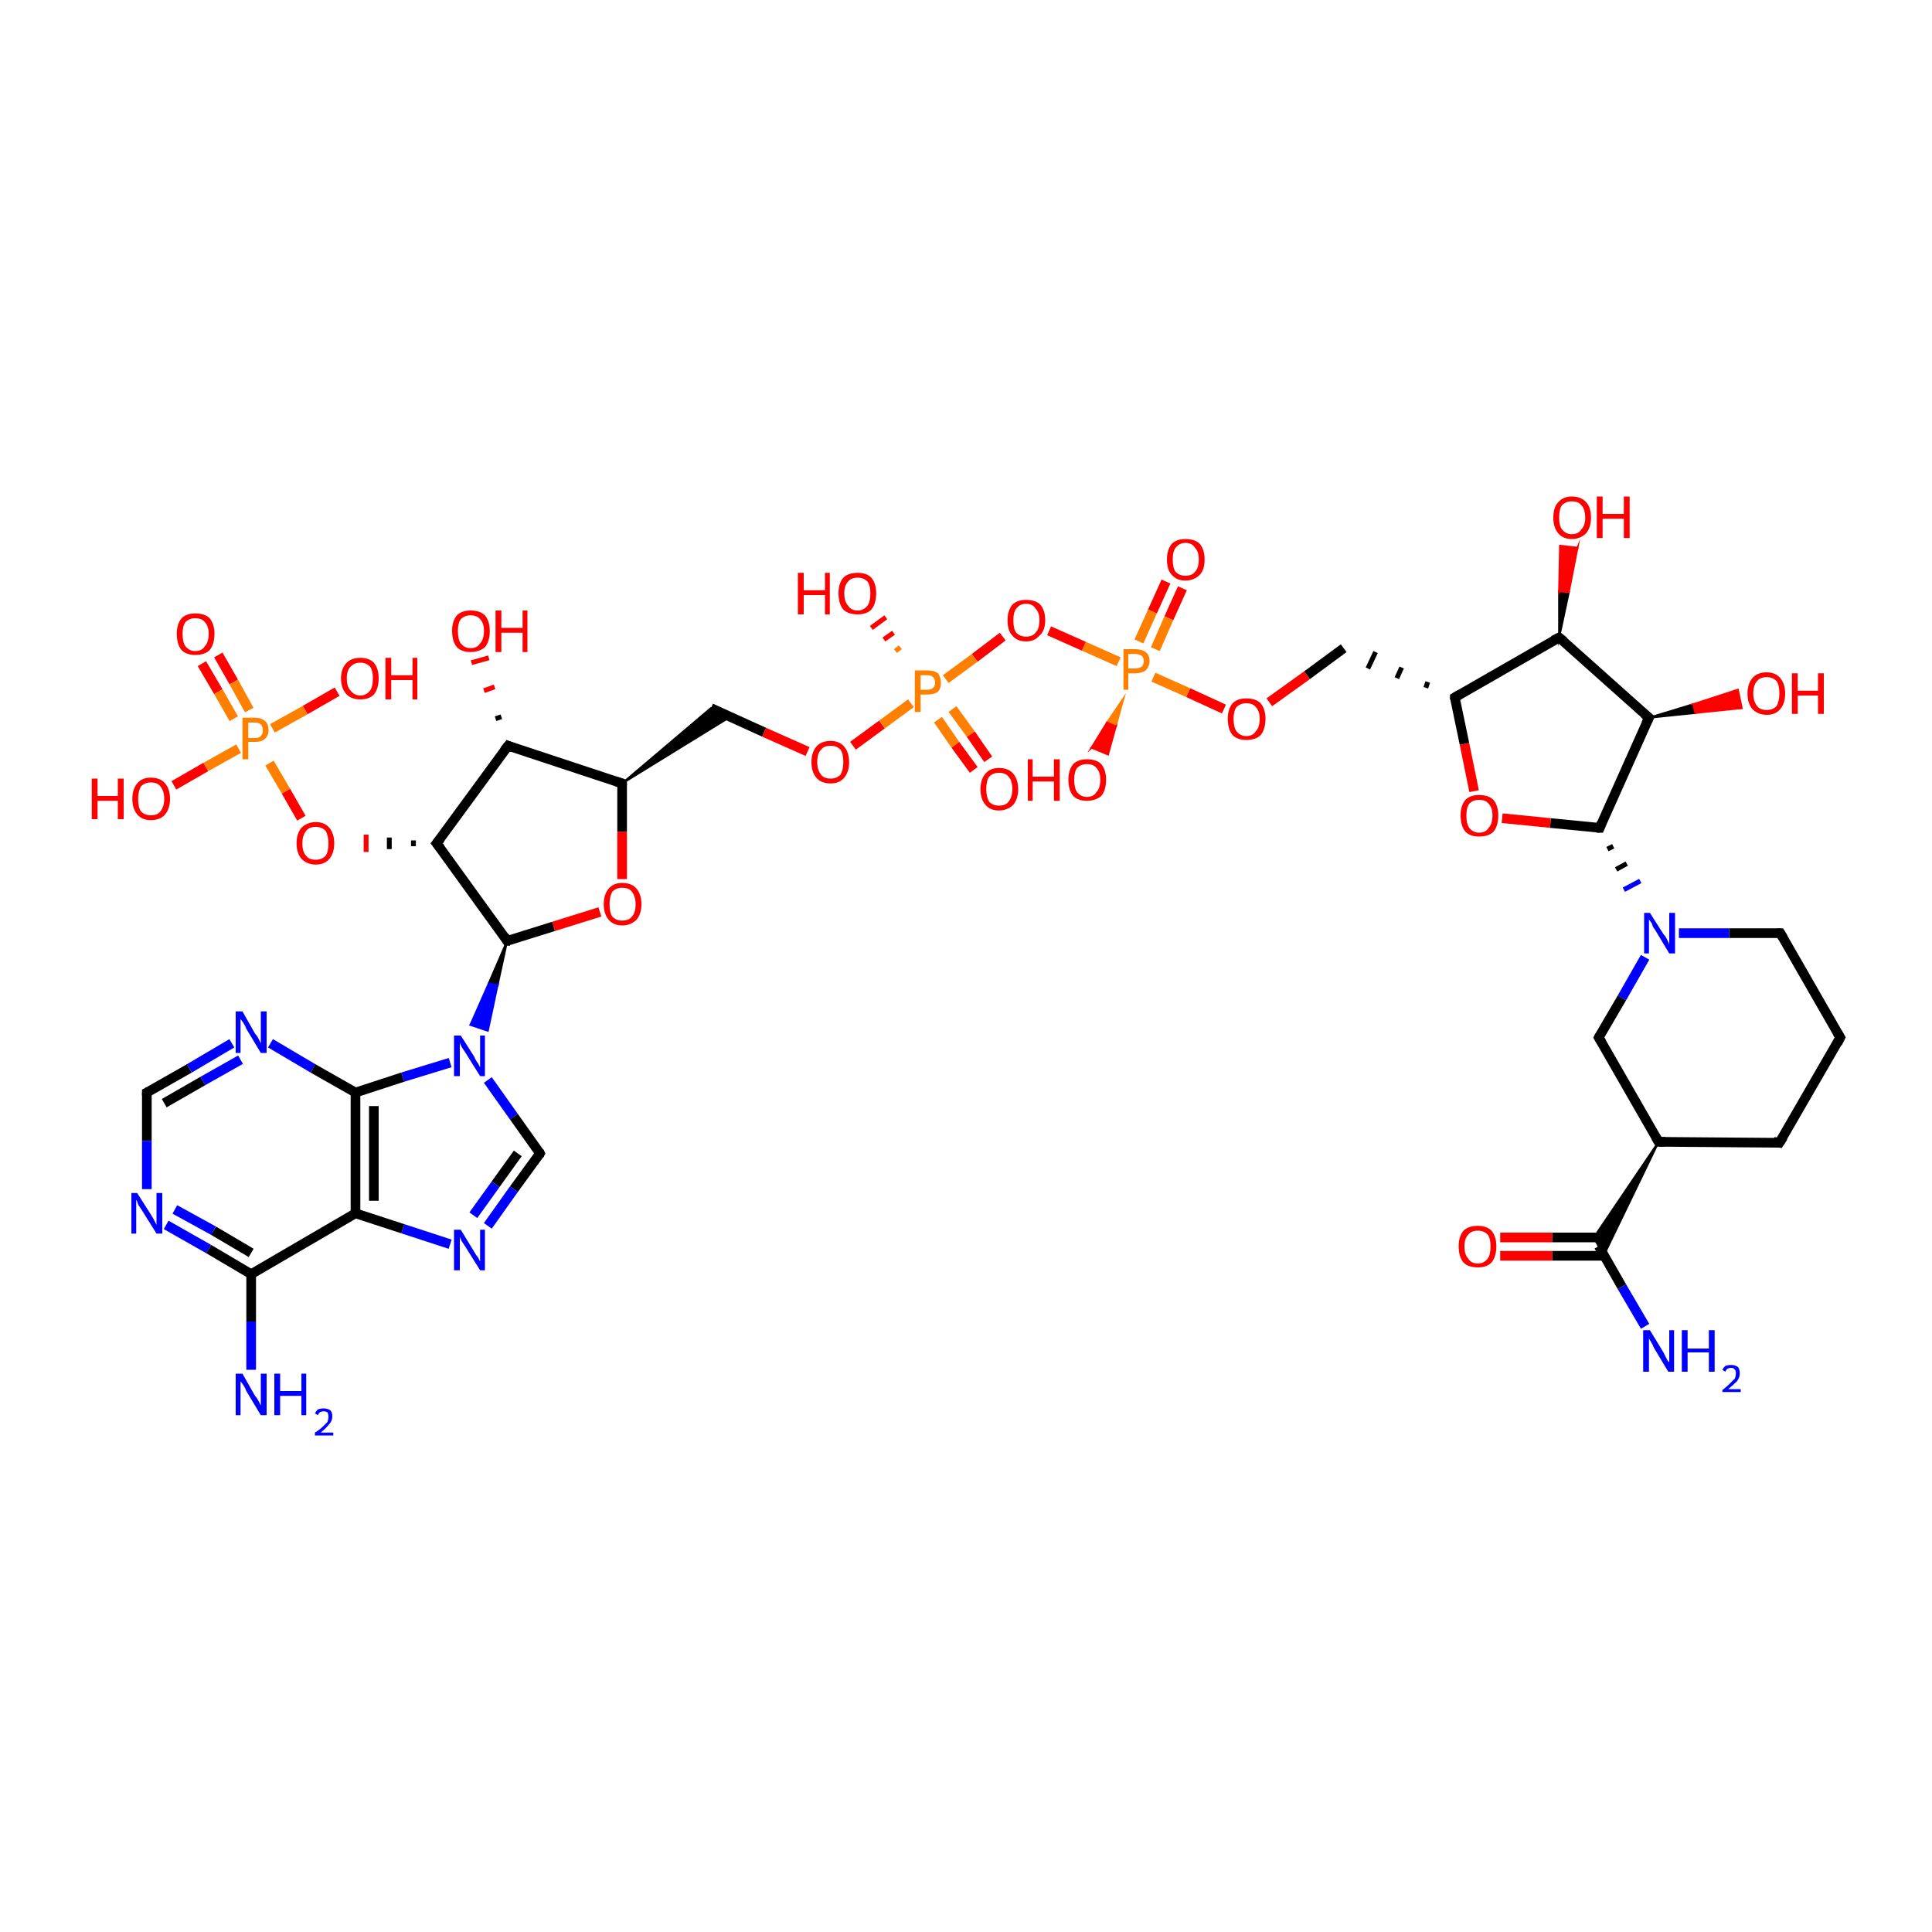 <?xml version='1.0' encoding='iso-8859-1'?>
<svg version='1.1' baseProfile='full'
              xmlns='http://www.w3.org/2000/svg'
                      xmlns:rdkit='http://www.rdkit.org/xml'
                      xmlns:xlink='http://www.w3.org/1999/xlink'
                  xml:space='preserve'
width='200px' height='200px' viewBox='0 0 200 200'>
<!-- END OF HEADER -->
<rect style='opacity:1.0;fill:#FFFFFF;stroke:none' width='200.0' height='200.0' x='0.0' y='0.0'> </rect>
<path class='bond-0 atom-5 atom-6' d='M 190.5,107.4 L 184.3,96.6' style='fill:none;fill-rule:evenodd;stroke:#000000;stroke-width:1.0px;stroke-linecap:butt;stroke-linejoin:miter;stroke-opacity:1' />
<path class='bond-1 atom-5 atom-4' d='M 190.5,107.4 L 184.2,118.3' style='fill:none;fill-rule:evenodd;stroke:#000000;stroke-width:1.0px;stroke-linecap:butt;stroke-linejoin:miter;stroke-opacity:1' />
<path class='bond-2 atom-6 atom-7' d='M 184.3,96.6 L 179.0,96.6' style='fill:none;fill-rule:evenodd;stroke:#000000;stroke-width:1.0px;stroke-linecap:butt;stroke-linejoin:miter;stroke-opacity:1' />
<path class='bond-2 atom-6 atom-7' d='M 179.0,96.6 L 173.8,96.6' style='fill:none;fill-rule:evenodd;stroke:#0000FF;stroke-width:1.0px;stroke-linecap:butt;stroke-linejoin:miter;stroke-opacity:1' />
<path class='bond-3 atom-4 atom-3' d='M 184.2,118.3 L 171.7,118.2' style='fill:none;fill-rule:evenodd;stroke:#000000;stroke-width:1.0px;stroke-linecap:butt;stroke-linejoin:miter;stroke-opacity:1' />
<path class='bond-4 atom-8 atom-7' d='M 166.4,87.9 L 167.0,87.6' style='fill:none;fill-rule:evenodd;stroke:#000000;stroke-width:0.5px;stroke-linecap:butt;stroke-linejoin:miter;stroke-opacity:1' />
<path class='bond-4 atom-8 atom-7' d='M 167.3,90.0 L 168.4,89.4' style='fill:none;fill-rule:evenodd;stroke:#000000;stroke-width:0.5px;stroke-linecap:butt;stroke-linejoin:miter;stroke-opacity:1' />
<path class='bond-4 atom-8 atom-7' d='M 168.1,92.1 L 169.8,91.2' style='fill:none;fill-rule:evenodd;stroke:#0000FF;stroke-width:0.5px;stroke-linecap:butt;stroke-linejoin:miter;stroke-opacity:1' />
<path class='bond-5 atom-7 atom-47' d='M 170.3,99.1 L 167.9,103.3' style='fill:none;fill-rule:evenodd;stroke:#0000FF;stroke-width:1.0px;stroke-linecap:butt;stroke-linejoin:miter;stroke-opacity:1' />
<path class='bond-5 atom-7 atom-47' d='M 167.9,103.3 L 165.5,107.4' style='fill:none;fill-rule:evenodd;stroke:#000000;stroke-width:1.0px;stroke-linecap:butt;stroke-linejoin:miter;stroke-opacity:1' />
<path class='bond-6 atom-8 atom-9' d='M 165.6,85.7 L 160.5,85.2' style='fill:none;fill-rule:evenodd;stroke:#000000;stroke-width:1.0px;stroke-linecap:butt;stroke-linejoin:miter;stroke-opacity:1' />
<path class='bond-6 atom-8 atom-9' d='M 160.5,85.2 L 155.5,84.7' style='fill:none;fill-rule:evenodd;stroke:#FF0000;stroke-width:1.0px;stroke-linecap:butt;stroke-linejoin:miter;stroke-opacity:1' />
<path class='bond-7 atom-8 atom-45' d='M 165.6,85.7 L 170.7,74.3' style='fill:none;fill-rule:evenodd;stroke:#000000;stroke-width:1.0px;stroke-linecap:butt;stroke-linejoin:miter;stroke-opacity:1' />
<path class='bond-8 atom-45 atom-46' d='M 170.7,74.3 L 175.3,72.9 L 175.5,73.8 Z' style='fill:#000000;fill-rule:evenodd;fill-opacity:1;stroke:#000000;stroke-width:0.2px;stroke-linecap:butt;stroke-linejoin:miter;stroke-miterlimit:10;stroke-opacity:1;' />
<path class='bond-8 atom-45 atom-46' d='M 175.3,72.9 L 180.3,73.3 L 179.9,71.4 Z' style='fill:#FF0000;fill-rule:evenodd;fill-opacity:1;stroke:#FF0000;stroke-width:0.2px;stroke-linecap:butt;stroke-linejoin:miter;stroke-miterlimit:10;stroke-opacity:1;' />
<path class='bond-8 atom-45 atom-46' d='M 175.3,72.9 L 175.5,73.8 L 180.3,73.3 Z' style='fill:#FF0000;fill-rule:evenodd;fill-opacity:1;stroke:#FF0000;stroke-width:0.2px;stroke-linecap:butt;stroke-linejoin:miter;stroke-miterlimit:10;stroke-opacity:1;' />
<path class='bond-9 atom-43 atom-44' d='M 161.4,66.0 L 161.4,61.2 L 162.4,61.3 Z' style='fill:#000000;fill-rule:evenodd;fill-opacity:1;stroke:#000000;stroke-width:0.2px;stroke-linecap:butt;stroke-linejoin:miter;stroke-miterlimit:10;stroke-opacity:1;' />
<path class='bond-9 atom-43 atom-44' d='M 161.4,61.2 L 163.3,56.7 L 161.5,56.5 Z' style='fill:#FF0000;fill-rule:evenodd;fill-opacity:1;stroke:#FF0000;stroke-width:0.2px;stroke-linecap:butt;stroke-linejoin:miter;stroke-miterlimit:10;stroke-opacity:1;' />
<path class='bond-9 atom-43 atom-44' d='M 161.4,61.2 L 162.4,61.3 L 163.3,56.7 Z' style='fill:#FF0000;fill-rule:evenodd;fill-opacity:1;stroke:#FF0000;stroke-width:0.2px;stroke-linecap:butt;stroke-linejoin:miter;stroke-miterlimit:10;stroke-opacity:1;' />
<path class='bond-10 atom-9 atom-10' d='M 152.6,81.9 L 151.6,77.0' style='fill:none;fill-rule:evenodd;stroke:#FF0000;stroke-width:1.0px;stroke-linecap:butt;stroke-linejoin:miter;stroke-opacity:1' />
<path class='bond-10 atom-9 atom-10' d='M 151.6,77.0 L 150.6,72.2' style='fill:none;fill-rule:evenodd;stroke:#000000;stroke-width:1.0px;stroke-linecap:butt;stroke-linejoin:miter;stroke-opacity:1' />
<path class='bond-11 atom-47 atom-3' d='M 165.5,107.4 L 171.7,118.2' style='fill:none;fill-rule:evenodd;stroke:#000000;stroke-width:1.0px;stroke-linecap:butt;stroke-linejoin:miter;stroke-opacity:1' />
<path class='bond-12 atom-3 atom-1' d='M 171.7,118.2 L 166.0,130.0 L 165.0,128.1 Z' style='fill:#000000;fill-rule:evenodd;fill-opacity:1;stroke:#000000;stroke-width:0.2px;stroke-linecap:butt;stroke-linejoin:miter;stroke-miterlimit:10;stroke-opacity:1;' />
<path class='bond-13 atom-45 atom-43' d='M 170.7,74.3 L 161.4,66.0' style='fill:none;fill-rule:evenodd;stroke:#000000;stroke-width:1.0px;stroke-linecap:butt;stroke-linejoin:miter;stroke-opacity:1' />
<path class='bond-14 atom-10 atom-43' d='M 150.6,72.2 L 161.4,66.0' style='fill:none;fill-rule:evenodd;stroke:#000000;stroke-width:1.0px;stroke-linecap:butt;stroke-linejoin:miter;stroke-opacity:1' />
<path class='bond-15 atom-10 atom-11' d='M 147.8,70.6 L 147.6,71.2' style='fill:none;fill-rule:evenodd;stroke:#000000;stroke-width:0.5px;stroke-linecap:butt;stroke-linejoin:miter;stroke-opacity:1' />
<path class='bond-15 atom-10 atom-11' d='M 145.1,69.1 L 144.6,70.2' style='fill:none;fill-rule:evenodd;stroke:#000000;stroke-width:0.5px;stroke-linecap:butt;stroke-linejoin:miter;stroke-opacity:1' />
<path class='bond-15 atom-10 atom-11' d='M 142.4,67.5 L 141.6,69.2' style='fill:none;fill-rule:evenodd;stroke:#000000;stroke-width:0.5px;stroke-linecap:butt;stroke-linejoin:miter;stroke-opacity:1' />
<path class='bond-16 atom-2 atom-1' d='M 155.3,128.1 L 160.7,128.1' style='fill:none;fill-rule:evenodd;stroke:#FF0000;stroke-width:1.0px;stroke-linecap:butt;stroke-linejoin:miter;stroke-opacity:1' />
<path class='bond-16 atom-2 atom-1' d='M 160.7,128.1 L 166.0,128.1' style='fill:none;fill-rule:evenodd;stroke:#000000;stroke-width:1.0px;stroke-linecap:butt;stroke-linejoin:miter;stroke-opacity:1' />
<path class='bond-16 atom-2 atom-1' d='M 155.3,130.0 L 160.7,130.0' style='fill:none;fill-rule:evenodd;stroke:#FF0000;stroke-width:1.0px;stroke-linecap:butt;stroke-linejoin:miter;stroke-opacity:1' />
<path class='bond-16 atom-2 atom-1' d='M 160.7,130.0 L 166.0,130.0' style='fill:none;fill-rule:evenodd;stroke:#000000;stroke-width:1.0px;stroke-linecap:butt;stroke-linejoin:miter;stroke-opacity:1' />
<path class='bond-17 atom-1 atom-0' d='M 165.5,129.0 L 167.9,133.2' style='fill:none;fill-rule:evenodd;stroke:#000000;stroke-width:1.0px;stroke-linecap:butt;stroke-linejoin:miter;stroke-opacity:1' />
<path class='bond-17 atom-1 atom-0' d='M 167.9,133.2 L 170.3,137.3' style='fill:none;fill-rule:evenodd;stroke:#0000FF;stroke-width:1.0px;stroke-linecap:butt;stroke-linejoin:miter;stroke-opacity:1' />
<path class='bond-18 atom-11 atom-12' d='M 139.1,67.1 L 135.3,69.9' style='fill:none;fill-rule:evenodd;stroke:#000000;stroke-width:1.0px;stroke-linecap:butt;stroke-linejoin:miter;stroke-opacity:1' />
<path class='bond-18 atom-11 atom-12' d='M 135.3,69.9 L 131.4,72.7' style='fill:none;fill-rule:evenodd;stroke:#FF0000;stroke-width:1.0px;stroke-linecap:butt;stroke-linejoin:miter;stroke-opacity:1' />
<path class='bond-19 atom-12 atom-13' d='M 126.7,73.4 L 123.0,71.7' style='fill:none;fill-rule:evenodd;stroke:#FF0000;stroke-width:1.0px;stroke-linecap:butt;stroke-linejoin:miter;stroke-opacity:1' />
<path class='bond-19 atom-12 atom-13' d='M 123.0,71.7 L 119.4,70.1' style='fill:none;fill-rule:evenodd;stroke:#FF7F00;stroke-width:1.0px;stroke-linecap:butt;stroke-linejoin:miter;stroke-opacity:1' />
<path class='bond-20 atom-15 atom-13' d='M 122.4,60.9 L 121.0,64.0' style='fill:none;fill-rule:evenodd;stroke:#FF0000;stroke-width:1.0px;stroke-linecap:butt;stroke-linejoin:miter;stroke-opacity:1' />
<path class='bond-20 atom-15 atom-13' d='M 121.0,64.0 L 119.6,67.2' style='fill:none;fill-rule:evenodd;stroke:#FF7F00;stroke-width:1.0px;stroke-linecap:butt;stroke-linejoin:miter;stroke-opacity:1' />
<path class='bond-20 atom-15 atom-13' d='M 120.7,60.2 L 119.3,63.3' style='fill:none;fill-rule:evenodd;stroke:#FF0000;stroke-width:1.0px;stroke-linecap:butt;stroke-linejoin:miter;stroke-opacity:1' />
<path class='bond-20 atom-15 atom-13' d='M 119.3,63.3 L 117.9,66.4' style='fill:none;fill-rule:evenodd;stroke:#FF7F00;stroke-width:1.0px;stroke-linecap:butt;stroke-linejoin:miter;stroke-opacity:1' />
<path class='bond-21 atom-13 atom-14' d='M 116.3,72.3 L 115.5,75.2 L 114.6,74.8 Z' style='fill:#FF7F00;fill-rule:evenodd;fill-opacity:1;stroke:#FF7F00;stroke-width:0.2px;stroke-linecap:butt;stroke-linejoin:miter;stroke-miterlimit:10;stroke-opacity:1;' />
<path class='bond-21 atom-13 atom-14' d='M 115.5,75.2 L 113.0,77.4 L 114.7,78.1 Z' style='fill:#FF0000;fill-rule:evenodd;fill-opacity:1;stroke:#FF0000;stroke-width:0.2px;stroke-linecap:butt;stroke-linejoin:miter;stroke-miterlimit:10;stroke-opacity:1;' />
<path class='bond-21 atom-13 atom-14' d='M 115.5,75.2 L 114.6,74.8 L 113.0,77.4 Z' style='fill:#FF0000;fill-rule:evenodd;fill-opacity:1;stroke:#FF0000;stroke-width:0.2px;stroke-linecap:butt;stroke-linejoin:miter;stroke-miterlimit:10;stroke-opacity:1;' />
<path class='bond-22 atom-13 atom-16' d='M 115.8,68.5 L 112.2,66.9' style='fill:none;fill-rule:evenodd;stroke:#FF7F00;stroke-width:1.0px;stroke-linecap:butt;stroke-linejoin:miter;stroke-opacity:1' />
<path class='bond-22 atom-13 atom-16' d='M 112.2,66.9 L 108.6,65.3' style='fill:none;fill-rule:evenodd;stroke:#FF0000;stroke-width:1.0px;stroke-linecap:butt;stroke-linejoin:miter;stroke-opacity:1' />
<path class='bond-23 atom-16 atom-17' d='M 103.8,65.9 L 100.9,68.1' style='fill:none;fill-rule:evenodd;stroke:#FF0000;stroke-width:1.0px;stroke-linecap:butt;stroke-linejoin:miter;stroke-opacity:1' />
<path class='bond-23 atom-16 atom-17' d='M 100.9,68.1 L 97.9,70.3' style='fill:none;fill-rule:evenodd;stroke:#FF7F00;stroke-width:1.0px;stroke-linecap:butt;stroke-linejoin:miter;stroke-opacity:1' />
<path class='bond-24 atom-23 atom-22' d='M 64.4,91.0 L 64.4,86.1' style='fill:none;fill-rule:evenodd;stroke:#FF0000;stroke-width:1.0px;stroke-linecap:butt;stroke-linejoin:miter;stroke-opacity:1' />
<path class='bond-24 atom-23 atom-22' d='M 64.4,86.1 L 64.4,81.1' style='fill:none;fill-rule:evenodd;stroke:#000000;stroke-width:1.0px;stroke-linecap:butt;stroke-linejoin:miter;stroke-opacity:1' />
<path class='bond-25 atom-23 atom-24' d='M 62.1,94.4 L 57.3,95.9' style='fill:none;fill-rule:evenodd;stroke:#FF0000;stroke-width:1.0px;stroke-linecap:butt;stroke-linejoin:miter;stroke-opacity:1' />
<path class='bond-25 atom-23 atom-24' d='M 57.3,95.9 L 52.5,97.4' style='fill:none;fill-rule:evenodd;stroke:#000000;stroke-width:1.0px;stroke-linecap:butt;stroke-linejoin:miter;stroke-opacity:1' />
<path class='bond-26 atom-22 atom-21' d='M 64.4,81.1 L 73.6,73.3 L 75.6,74.2 Z' style='fill:#000000;fill-rule:evenodd;fill-opacity:1;stroke:#000000;stroke-width:0.2px;stroke-linecap:butt;stroke-linejoin:miter;stroke-miterlimit:10;stroke-opacity:1;' />
<path class='bond-27 atom-22 atom-41' d='M 64.4,81.1 L 52.6,77.2' style='fill:none;fill-rule:evenodd;stroke:#000000;stroke-width:1.0px;stroke-linecap:butt;stroke-linejoin:miter;stroke-opacity:1' />
<path class='bond-28 atom-32 atom-33' d='M 15.2,113.1 L 19.6,110.6' style='fill:none;fill-rule:evenodd;stroke:#000000;stroke-width:1.0px;stroke-linecap:butt;stroke-linejoin:miter;stroke-opacity:1' />
<path class='bond-28 atom-32 atom-33' d='M 19.6,110.6 L 24.0,108.0' style='fill:none;fill-rule:evenodd;stroke:#0000FF;stroke-width:1.0px;stroke-linecap:butt;stroke-linejoin:miter;stroke-opacity:1' />
<path class='bond-28 atom-32 atom-33' d='M 17.0,114.2 L 21.0,111.9' style='fill:none;fill-rule:evenodd;stroke:#000000;stroke-width:1.0px;stroke-linecap:butt;stroke-linejoin:miter;stroke-opacity:1' />
<path class='bond-28 atom-32 atom-33' d='M 21.0,111.9 L 24.9,109.7' style='fill:none;fill-rule:evenodd;stroke:#0000FF;stroke-width:1.0px;stroke-linecap:butt;stroke-linejoin:miter;stroke-opacity:1' />
<path class='bond-29 atom-32 atom-31' d='M 15.2,113.1 L 15.2,118.1' style='fill:none;fill-rule:evenodd;stroke:#000000;stroke-width:1.0px;stroke-linecap:butt;stroke-linejoin:miter;stroke-opacity:1' />
<path class='bond-29 atom-32 atom-31' d='M 15.2,118.1 L 15.2,123.1' style='fill:none;fill-rule:evenodd;stroke:#0000FF;stroke-width:1.0px;stroke-linecap:butt;stroke-linejoin:miter;stroke-opacity:1' />
<path class='bond-30 atom-33 atom-34' d='M 28.0,108.0 L 32.4,110.6' style='fill:none;fill-rule:evenodd;stroke:#0000FF;stroke-width:1.0px;stroke-linecap:butt;stroke-linejoin:miter;stroke-opacity:1' />
<path class='bond-30 atom-33 atom-34' d='M 32.4,110.6 L 36.8,113.1' style='fill:none;fill-rule:evenodd;stroke:#000000;stroke-width:1.0px;stroke-linecap:butt;stroke-linejoin:miter;stroke-opacity:1' />
<path class='bond-31 atom-21 atom-20' d='M 73.6,73.3 L 79.1,75.8' style='fill:none;fill-rule:evenodd;stroke:#000000;stroke-width:1.0px;stroke-linecap:butt;stroke-linejoin:miter;stroke-opacity:1' />
<path class='bond-31 atom-21 atom-20' d='M 79.1,75.8 L 83.6,77.8' style='fill:none;fill-rule:evenodd;stroke:#FF0000;stroke-width:1.0px;stroke-linecap:butt;stroke-linejoin:miter;stroke-opacity:1' />
<path class='bond-32 atom-20 atom-17' d='M 88.3,77.2 L 91.3,75.0' style='fill:none;fill-rule:evenodd;stroke:#FF0000;stroke-width:1.0px;stroke-linecap:butt;stroke-linejoin:miter;stroke-opacity:1' />
<path class='bond-32 atom-20 atom-17' d='M 91.3,75.0 L 94.3,72.8' style='fill:none;fill-rule:evenodd;stroke:#FF7F00;stroke-width:1.0px;stroke-linecap:butt;stroke-linejoin:miter;stroke-opacity:1' />
<path class='bond-33 atom-17 atom-18' d='M 97.1,74.5 L 98.9,77.1' style='fill:none;fill-rule:evenodd;stroke:#FF7F00;stroke-width:1.0px;stroke-linecap:butt;stroke-linejoin:miter;stroke-opacity:1' />
<path class='bond-33 atom-17 atom-18' d='M 98.9,77.1 L 100.8,79.7' style='fill:none;fill-rule:evenodd;stroke:#FF0000;stroke-width:1.0px;stroke-linecap:butt;stroke-linejoin:miter;stroke-opacity:1' />
<path class='bond-33 atom-17 atom-18' d='M 98.6,73.4 L 100.5,76.0' style='fill:none;fill-rule:evenodd;stroke:#FF7F00;stroke-width:1.0px;stroke-linecap:butt;stroke-linejoin:miter;stroke-opacity:1' />
<path class='bond-33 atom-17 atom-18' d='M 100.5,76.0 L 102.3,78.6' style='fill:none;fill-rule:evenodd;stroke:#FF0000;stroke-width:1.0px;stroke-linecap:butt;stroke-linejoin:miter;stroke-opacity:1' />
<path class='bond-34 atom-17 atom-19' d='M 92.7,67.4 L 93.2,67.0' style='fill:none;fill-rule:evenodd;stroke:#FF7F00;stroke-width:0.5px;stroke-linecap:butt;stroke-linejoin:miter;stroke-opacity:1' />
<path class='bond-34 atom-17 atom-19' d='M 91.5,66.2 L 92.5,65.5' style='fill:none;fill-rule:evenodd;stroke:#FF0000;stroke-width:0.5px;stroke-linecap:butt;stroke-linejoin:miter;stroke-opacity:1' />
<path class='bond-34 atom-17 atom-19' d='M 90.2,65.0 L 91.7,63.9' style='fill:none;fill-rule:evenodd;stroke:#FF0000;stroke-width:0.5px;stroke-linecap:butt;stroke-linejoin:miter;stroke-opacity:1' />
<path class='bond-35 atom-41 atom-42' d='M 51.3,74.4 L 51.9,74.2' style='fill:none;fill-rule:evenodd;stroke:#000000;stroke-width:0.5px;stroke-linecap:butt;stroke-linejoin:miter;stroke-opacity:1' />
<path class='bond-35 atom-41 atom-42' d='M 50.1,71.5 L 51.2,71.1' style='fill:none;fill-rule:evenodd;stroke:#FF0000;stroke-width:0.5px;stroke-linecap:butt;stroke-linejoin:miter;stroke-opacity:1' />
<path class='bond-35 atom-41 atom-42' d='M 48.8,68.6 L 50.6,68.1' style='fill:none;fill-rule:evenodd;stroke:#FF0000;stroke-width:0.5px;stroke-linecap:butt;stroke-linejoin:miter;stroke-opacity:1' />
<path class='bond-36 atom-24 atom-25' d='M 52.5,97.4 L 51.5,102.0 L 50.6,101.8 Z' style='fill:#000000;fill-rule:evenodd;fill-opacity:1;stroke:#000000;stroke-width:0.2px;stroke-linecap:butt;stroke-linejoin:miter;stroke-miterlimit:10;stroke-opacity:1;' />
<path class='bond-36 atom-24 atom-25' d='M 51.5,102.0 L 48.7,106.1 L 50.5,106.7 Z' style='fill:#0000FF;fill-rule:evenodd;fill-opacity:1;stroke:#0000FF;stroke-width:0.2px;stroke-linecap:butt;stroke-linejoin:miter;stroke-miterlimit:10;stroke-opacity:1;' />
<path class='bond-36 atom-24 atom-25' d='M 51.5,102.0 L 50.6,101.8 L 48.7,106.1 Z' style='fill:#0000FF;fill-rule:evenodd;fill-opacity:1;stroke:#0000FF;stroke-width:0.2px;stroke-linecap:butt;stroke-linejoin:miter;stroke-miterlimit:10;stroke-opacity:1;' />
<path class='bond-37 atom-24 atom-35' d='M 52.5,97.4 L 45.2,87.3' style='fill:none;fill-rule:evenodd;stroke:#000000;stroke-width:1.0px;stroke-linecap:butt;stroke-linejoin:miter;stroke-opacity:1' />
<path class='bond-38 atom-31 atom-29' d='M 17.2,126.8 L 21.6,129.3' style='fill:none;fill-rule:evenodd;stroke:#0000FF;stroke-width:1.0px;stroke-linecap:butt;stroke-linejoin:miter;stroke-opacity:1' />
<path class='bond-38 atom-31 atom-29' d='M 21.6,129.3 L 26.0,131.9' style='fill:none;fill-rule:evenodd;stroke:#000000;stroke-width:1.0px;stroke-linecap:butt;stroke-linejoin:miter;stroke-opacity:1' />
<path class='bond-38 atom-31 atom-29' d='M 18.1,125.2 L 22.1,127.4' style='fill:none;fill-rule:evenodd;stroke:#0000FF;stroke-width:1.0px;stroke-linecap:butt;stroke-linejoin:miter;stroke-opacity:1' />
<path class='bond-38 atom-31 atom-29' d='M 22.1,127.4 L 26.0,129.7' style='fill:none;fill-rule:evenodd;stroke:#000000;stroke-width:1.0px;stroke-linecap:butt;stroke-linejoin:miter;stroke-opacity:1' />
<path class='bond-39 atom-34 atom-25' d='M 36.8,113.1 L 41.7,111.5' style='fill:none;fill-rule:evenodd;stroke:#000000;stroke-width:1.0px;stroke-linecap:butt;stroke-linejoin:miter;stroke-opacity:1' />
<path class='bond-39 atom-34 atom-25' d='M 41.7,111.5 L 46.6,110.0' style='fill:none;fill-rule:evenodd;stroke:#0000FF;stroke-width:1.0px;stroke-linecap:butt;stroke-linejoin:miter;stroke-opacity:1' />
<path class='bond-40 atom-34 atom-28' d='M 36.8,113.1 L 36.8,125.6' style='fill:none;fill-rule:evenodd;stroke:#000000;stroke-width:1.0px;stroke-linecap:butt;stroke-linejoin:miter;stroke-opacity:1' />
<path class='bond-40 atom-34 atom-28' d='M 38.7,114.5 L 38.7,124.3' style='fill:none;fill-rule:evenodd;stroke:#000000;stroke-width:1.0px;stroke-linecap:butt;stroke-linejoin:miter;stroke-opacity:1' />
<path class='bond-41 atom-25 atom-26' d='M 50.5,111.8 L 53.2,115.6' style='fill:none;fill-rule:evenodd;stroke:#0000FF;stroke-width:1.0px;stroke-linecap:butt;stroke-linejoin:miter;stroke-opacity:1' />
<path class='bond-41 atom-25 atom-26' d='M 53.2,115.6 L 55.9,119.4' style='fill:none;fill-rule:evenodd;stroke:#000000;stroke-width:1.0px;stroke-linecap:butt;stroke-linejoin:miter;stroke-opacity:1' />
<path class='bond-42 atom-29 atom-28' d='M 26.0,131.9 L 36.8,125.6' style='fill:none;fill-rule:evenodd;stroke:#000000;stroke-width:1.0px;stroke-linecap:butt;stroke-linejoin:miter;stroke-opacity:1' />
<path class='bond-43 atom-29 atom-30' d='M 26.0,131.9 L 26.0,136.8' style='fill:none;fill-rule:evenodd;stroke:#000000;stroke-width:1.0px;stroke-linecap:butt;stroke-linejoin:miter;stroke-opacity:1' />
<path class='bond-43 atom-29 atom-30' d='M 26.0,136.8 L 26.0,141.8' style='fill:none;fill-rule:evenodd;stroke:#0000FF;stroke-width:1.0px;stroke-linecap:butt;stroke-linejoin:miter;stroke-opacity:1' />
<path class='bond-44 atom-41 atom-35' d='M 52.6,77.2 L 45.2,87.3' style='fill:none;fill-rule:evenodd;stroke:#000000;stroke-width:1.0px;stroke-linecap:butt;stroke-linejoin:miter;stroke-opacity:1' />
<path class='bond-45 atom-28 atom-27' d='M 36.8,125.6 L 41.7,127.2' style='fill:none;fill-rule:evenodd;stroke:#000000;stroke-width:1.0px;stroke-linecap:butt;stroke-linejoin:miter;stroke-opacity:1' />
<path class='bond-45 atom-28 atom-27' d='M 41.7,127.2 L 46.6,128.8' style='fill:none;fill-rule:evenodd;stroke:#0000FF;stroke-width:1.0px;stroke-linecap:butt;stroke-linejoin:miter;stroke-opacity:1' />
<path class='bond-46 atom-26 atom-27' d='M 55.9,119.4 L 53.2,123.1' style='fill:none;fill-rule:evenodd;stroke:#000000;stroke-width:1.0px;stroke-linecap:butt;stroke-linejoin:miter;stroke-opacity:1' />
<path class='bond-46 atom-26 atom-27' d='M 53.2,123.1 L 50.5,126.9' style='fill:none;fill-rule:evenodd;stroke:#0000FF;stroke-width:1.0px;stroke-linecap:butt;stroke-linejoin:miter;stroke-opacity:1' />
<path class='bond-46 atom-26 atom-27' d='M 53.6,119.4 L 51.3,122.6' style='fill:none;fill-rule:evenodd;stroke:#000000;stroke-width:1.0px;stroke-linecap:butt;stroke-linejoin:miter;stroke-opacity:1' />
<path class='bond-46 atom-26 atom-27' d='M 51.3,122.6 L 49.0,125.8' style='fill:none;fill-rule:evenodd;stroke:#0000FF;stroke-width:1.0px;stroke-linecap:butt;stroke-linejoin:miter;stroke-opacity:1' />
<path class='bond-47 atom-35 atom-36' d='M 42.8,87.0 L 42.8,87.6' style='fill:none;fill-rule:evenodd;stroke:#000000;stroke-width:0.5px;stroke-linecap:butt;stroke-linejoin:miter;stroke-opacity:1' />
<path class='bond-47 atom-35 atom-36' d='M 40.3,86.7 L 40.3,87.9' style='fill:none;fill-rule:evenodd;stroke:#000000;stroke-width:0.5px;stroke-linecap:butt;stroke-linejoin:miter;stroke-opacity:1' />
<path class='bond-47 atom-35 atom-36' d='M 37.9,86.4 L 37.9,88.2' style='fill:none;fill-rule:evenodd;stroke:#FF0000;stroke-width:0.5px;stroke-linecap:butt;stroke-linejoin:miter;stroke-opacity:1' />
<path class='bond-48 atom-36 atom-37' d='M 31.2,84.7 L 29.6,81.9' style='fill:none;fill-rule:evenodd;stroke:#FF0000;stroke-width:1.0px;stroke-linecap:butt;stroke-linejoin:miter;stroke-opacity:1' />
<path class='bond-48 atom-36 atom-37' d='M 29.6,81.9 L 27.9,79.0' style='fill:none;fill-rule:evenodd;stroke:#FF7F00;stroke-width:1.0px;stroke-linecap:butt;stroke-linejoin:miter;stroke-opacity:1' />
<path class='bond-49 atom-38 atom-37' d='M 22.6,67.8 L 24.2,70.6' style='fill:none;fill-rule:evenodd;stroke:#FF0000;stroke-width:1.0px;stroke-linecap:butt;stroke-linejoin:miter;stroke-opacity:1' />
<path class='bond-49 atom-38 atom-37' d='M 24.2,70.6 L 25.8,73.5' style='fill:none;fill-rule:evenodd;stroke:#FF7F00;stroke-width:1.0px;stroke-linecap:butt;stroke-linejoin:miter;stroke-opacity:1' />
<path class='bond-49 atom-38 atom-37' d='M 20.9,68.7 L 22.6,71.6' style='fill:none;fill-rule:evenodd;stroke:#FF0000;stroke-width:1.0px;stroke-linecap:butt;stroke-linejoin:miter;stroke-opacity:1' />
<path class='bond-49 atom-38 atom-37' d='M 22.6,71.6 L 24.2,74.4' style='fill:none;fill-rule:evenodd;stroke:#FF7F00;stroke-width:1.0px;stroke-linecap:butt;stroke-linejoin:miter;stroke-opacity:1' />
<path class='bond-50 atom-37 atom-39' d='M 24.7,77.5 L 21.3,79.4' style='fill:none;fill-rule:evenodd;stroke:#FF7F00;stroke-width:1.0px;stroke-linecap:butt;stroke-linejoin:miter;stroke-opacity:1' />
<path class='bond-50 atom-37 atom-39' d='M 21.3,79.4 L 18.0,81.3' style='fill:none;fill-rule:evenodd;stroke:#FF0000;stroke-width:1.0px;stroke-linecap:butt;stroke-linejoin:miter;stroke-opacity:1' />
<path class='bond-51 atom-37 atom-40' d='M 28.2,75.4 L 31.6,73.5' style='fill:none;fill-rule:evenodd;stroke:#FF7F00;stroke-width:1.0px;stroke-linecap:butt;stroke-linejoin:miter;stroke-opacity:1' />
<path class='bond-51 atom-37 atom-40' d='M 31.6,73.5 L 34.9,71.6' style='fill:none;fill-rule:evenodd;stroke:#FF0000;stroke-width:1.0px;stroke-linecap:butt;stroke-linejoin:miter;stroke-opacity:1' />
<path d='M 172.4,118.2 L 171.7,118.2 L 171.4,117.7' style='fill:none;stroke:#000000;stroke-width:1.0px;stroke-linecap:butt;stroke-linejoin:miter;stroke-miterlimit:10;stroke-opacity:1;' />
<path d='M 184.6,117.7 L 184.2,118.3 L 183.6,118.2' style='fill:none;stroke:#000000;stroke-width:1.0px;stroke-linecap:butt;stroke-linejoin:miter;stroke-miterlimit:10;stroke-opacity:1;' />
<path d='M 190.2,106.9 L 190.5,107.4 L 190.2,108.0' style='fill:none;stroke:#000000;stroke-width:1.0px;stroke-linecap:butt;stroke-linejoin:miter;stroke-miterlimit:10;stroke-opacity:1;' />
<path d='M 184.6,97.1 L 184.3,96.6 L 184.0,96.6' style='fill:none;stroke:#000000;stroke-width:1.0px;stroke-linecap:butt;stroke-linejoin:miter;stroke-miterlimit:10;stroke-opacity:1;' />
<path d='M 165.3,85.7 L 165.6,85.7 L 165.8,85.2' style='fill:none;stroke:#000000;stroke-width:1.0px;stroke-linecap:butt;stroke-linejoin:miter;stroke-miterlimit:10;stroke-opacity:1;' />
<path d='M 150.6,72.4 L 150.6,72.2 L 151.1,71.9' style='fill:none;stroke:#000000;stroke-width:1.0px;stroke-linecap:butt;stroke-linejoin:miter;stroke-miterlimit:10;stroke-opacity:1;' />
<path d='M 64.4,81.3 L 64.4,81.1 L 63.8,80.9' style='fill:none;stroke:#000000;stroke-width:1.0px;stroke-linecap:butt;stroke-linejoin:miter;stroke-miterlimit:10;stroke-opacity:1;' />
<path d='M 52.8,97.4 L 52.5,97.4 L 52.2,96.9' style='fill:none;stroke:#000000;stroke-width:1.0px;stroke-linecap:butt;stroke-linejoin:miter;stroke-miterlimit:10;stroke-opacity:1;' />
<path d='M 55.8,119.2 L 55.9,119.4 L 55.8,119.6' style='fill:none;stroke:#000000;stroke-width:1.0px;stroke-linecap:butt;stroke-linejoin:miter;stroke-miterlimit:10;stroke-opacity:1;' />
<path d='M 15.4,113.0 L 15.2,113.1 L 15.2,113.4' style='fill:none;stroke:#000000;stroke-width:1.0px;stroke-linecap:butt;stroke-linejoin:miter;stroke-miterlimit:10;stroke-opacity:1;' />
<path d='M 45.6,87.8 L 45.2,87.3 L 45.6,86.8' style='fill:none;stroke:#000000;stroke-width:1.0px;stroke-linecap:butt;stroke-linejoin:miter;stroke-miterlimit:10;stroke-opacity:1;' />
<path d='M 53.1,77.4 L 52.6,77.2 L 52.2,77.7' style='fill:none;stroke:#000000;stroke-width:1.0px;stroke-linecap:butt;stroke-linejoin:miter;stroke-miterlimit:10;stroke-opacity:1;' />
<path d='M 161.9,66.4 L 161.4,66.0 L 160.8,66.3' style='fill:none;stroke:#000000;stroke-width:1.0px;stroke-linecap:butt;stroke-linejoin:miter;stroke-miterlimit:10;stroke-opacity:1;' />
<path d='M 170.4,74.9 L 170.7,74.3 L 170.2,73.9' style='fill:none;stroke:#000000;stroke-width:1.0px;stroke-linecap:butt;stroke-linejoin:miter;stroke-miterlimit:10;stroke-opacity:1;' />
<path d='M 165.6,107.2 L 165.5,107.4 L 165.8,107.9' style='fill:none;stroke:#000000;stroke-width:1.0px;stroke-linecap:butt;stroke-linejoin:miter;stroke-miterlimit:10;stroke-opacity:1;' />
<path class='atom-0' d='M 170.8 137.7
L 172.2 140.0
Q 172.3 140.2, 172.5 140.6
Q 172.7 141.0, 172.8 141.0
L 172.8 137.7
L 173.3 137.7
L 173.3 142.0
L 172.7 142.0
L 171.2 139.5
Q 171.1 139.2, 170.9 138.9
Q 170.7 138.6, 170.7 138.5
L 170.7 142.0
L 170.1 142.0
L 170.1 137.7
L 170.8 137.7
' fill='#0000FF'/>
<path class='atom-0' d='M 174.1 137.7
L 174.7 137.7
L 174.7 139.6
L 176.9 139.6
L 176.9 137.7
L 177.5 137.7
L 177.5 142.0
L 176.9 142.0
L 176.9 140.0
L 174.7 140.0
L 174.7 142.0
L 174.1 142.0
L 174.1 137.7
' fill='#0000FF'/>
<path class='atom-0' d='M 178.3 141.8
Q 178.4 141.6, 178.6 141.4
Q 178.9 141.3, 179.2 141.3
Q 179.6 141.3, 179.9 141.5
Q 180.1 141.7, 180.1 142.2
Q 180.1 142.6, 179.8 143.0
Q 179.5 143.3, 178.9 143.8
L 180.2 143.8
L 180.2 144.1
L 178.3 144.1
L 178.3 143.9
Q 178.8 143.5, 179.1 143.2
Q 179.4 142.9, 179.6 142.7
Q 179.7 142.4, 179.7 142.2
Q 179.7 141.9, 179.6 141.8
Q 179.5 141.6, 179.2 141.6
Q 179.0 141.6, 178.8 141.7
Q 178.7 141.8, 178.6 142.0
L 178.3 141.8
' fill='#0000FF'/>
<path class='atom-2' d='M 151.0 129.0
Q 151.0 128.0, 151.5 127.4
Q 152.0 126.9, 153.0 126.9
Q 153.9 126.9, 154.4 127.4
Q 154.9 128.0, 154.9 129.0
Q 154.9 130.1, 154.4 130.7
Q 153.9 131.2, 153.0 131.2
Q 152.0 131.2, 151.5 130.7
Q 151.0 130.1, 151.0 129.0
M 153.0 130.8
Q 153.6 130.8, 154.0 130.3
Q 154.3 129.9, 154.3 129.0
Q 154.3 128.2, 154.0 127.8
Q 153.6 127.4, 153.0 127.4
Q 152.3 127.4, 152.0 127.8
Q 151.6 128.2, 151.6 129.0
Q 151.6 129.9, 152.0 130.3
Q 152.3 130.8, 153.0 130.8
' fill='#FF0000'/>
<path class='atom-7' d='M 170.8 94.5
L 172.2 96.7
Q 172.4 96.9, 172.6 97.3
Q 172.8 97.7, 172.8 97.8
L 172.8 94.5
L 173.4 94.5
L 173.4 98.7
L 172.8 98.7
L 171.3 96.2
Q 171.1 96.0, 171.0 95.6
Q 170.8 95.3, 170.7 95.2
L 170.7 98.7
L 170.2 98.7
L 170.2 94.5
L 170.8 94.5
' fill='#0000FF'/>
<path class='atom-9' d='M 151.2 84.4
Q 151.2 83.4, 151.7 82.8
Q 152.2 82.3, 153.1 82.3
Q 154.1 82.3, 154.6 82.8
Q 155.1 83.4, 155.1 84.4
Q 155.1 85.5, 154.6 86.1
Q 154.1 86.6, 153.1 86.6
Q 152.2 86.6, 151.7 86.1
Q 151.2 85.5, 151.2 84.4
M 153.1 86.2
Q 153.8 86.2, 154.1 85.7
Q 154.5 85.3, 154.5 84.4
Q 154.5 83.6, 154.1 83.2
Q 153.8 82.8, 153.1 82.8
Q 152.5 82.8, 152.1 83.2
Q 151.8 83.6, 151.8 84.4
Q 151.8 85.3, 152.1 85.7
Q 152.5 86.2, 153.1 86.2
' fill='#FF0000'/>
<path class='atom-12' d='M 127.1 74.4
Q 127.1 73.4, 127.6 72.8
Q 128.1 72.3, 129.0 72.3
Q 130.0 72.3, 130.5 72.8
Q 131.0 73.4, 131.0 74.4
Q 131.0 75.5, 130.5 76.1
Q 130.0 76.6, 129.0 76.6
Q 128.1 76.6, 127.6 76.1
Q 127.1 75.5, 127.1 74.4
M 129.0 76.2
Q 129.7 76.2, 130.0 75.7
Q 130.4 75.3, 130.4 74.4
Q 130.4 73.6, 130.0 73.2
Q 129.7 72.8, 129.0 72.8
Q 128.4 72.8, 128.0 73.2
Q 127.7 73.6, 127.7 74.4
Q 127.7 75.3, 128.0 75.7
Q 128.4 76.2, 129.0 76.2
' fill='#FF0000'/>
<path class='atom-13' d='M 117.5 67.2
Q 118.2 67.2, 118.6 67.5
Q 119.0 67.8, 119.0 68.4
Q 119.0 69.0, 118.6 69.4
Q 118.2 69.7, 117.5 69.7
L 116.8 69.7
L 116.8 71.4
L 116.3 71.4
L 116.3 67.2
L 117.5 67.2
M 117.5 69.2
Q 117.9 69.2, 118.2 69.0
Q 118.4 68.8, 118.4 68.4
Q 118.4 68.1, 118.2 67.9
Q 117.9 67.7, 117.5 67.7
L 116.8 67.7
L 116.8 69.2
L 117.5 69.2
' fill='#FF7F00'/>
<path class='atom-14' d='M 106.4 78.6
L 106.9 78.6
L 106.9 80.4
L 109.1 80.4
L 109.1 78.6
L 109.7 78.6
L 109.7 82.9
L 109.1 82.9
L 109.1 80.9
L 106.9 80.9
L 106.9 82.9
L 106.4 82.9
L 106.4 78.6
' fill='#FF0000'/>
<path class='atom-14' d='M 110.6 80.7
Q 110.6 79.7, 111.1 79.1
Q 111.6 78.6, 112.5 78.6
Q 113.5 78.6, 114.0 79.1
Q 114.5 79.7, 114.5 80.7
Q 114.5 81.8, 114.0 82.4
Q 113.4 82.9, 112.5 82.9
Q 111.6 82.9, 111.1 82.4
Q 110.6 81.8, 110.6 80.7
M 112.5 82.5
Q 113.2 82.5, 113.5 82.0
Q 113.9 81.6, 113.9 80.7
Q 113.9 79.9, 113.5 79.5
Q 113.2 79.1, 112.5 79.1
Q 111.9 79.1, 111.5 79.5
Q 111.2 79.9, 111.2 80.7
Q 111.2 81.6, 111.5 82.0
Q 111.9 82.5, 112.5 82.5
' fill='#FF0000'/>
<path class='atom-15' d='M 120.8 57.9
Q 120.8 56.9, 121.3 56.3
Q 121.8 55.8, 122.7 55.8
Q 123.7 55.8, 124.2 56.3
Q 124.7 56.9, 124.7 57.9
Q 124.7 59.0, 124.2 59.5
Q 123.6 60.1, 122.7 60.1
Q 121.8 60.1, 121.3 59.5
Q 120.8 59.0, 120.8 57.9
M 122.7 59.6
Q 123.4 59.6, 123.7 59.2
Q 124.1 58.8, 124.1 57.9
Q 124.1 57.1, 123.7 56.7
Q 123.4 56.2, 122.7 56.2
Q 122.1 56.2, 121.7 56.7
Q 121.4 57.1, 121.4 57.9
Q 121.4 58.8, 121.7 59.2
Q 122.1 59.6, 122.7 59.6
' fill='#FF0000'/>
<path class='atom-16' d='M 104.3 64.2
Q 104.3 63.2, 104.8 62.6
Q 105.3 62.1, 106.2 62.1
Q 107.2 62.1, 107.7 62.6
Q 108.2 63.2, 108.2 64.2
Q 108.2 65.3, 107.6 65.8
Q 107.1 66.4, 106.2 66.4
Q 105.3 66.4, 104.8 65.8
Q 104.3 65.3, 104.3 64.2
M 106.2 65.9
Q 106.9 65.9, 107.2 65.5
Q 107.6 65.1, 107.6 64.2
Q 107.6 63.4, 107.2 63.0
Q 106.9 62.5, 106.2 62.5
Q 105.6 62.5, 105.2 63.0
Q 104.9 63.4, 104.9 64.2
Q 104.9 65.1, 105.2 65.5
Q 105.6 65.9, 106.2 65.9
' fill='#FF0000'/>
<path class='atom-17' d='M 96.0 69.4
Q 96.7 69.4, 97.1 69.7
Q 97.4 70.1, 97.4 70.7
Q 97.4 71.3, 97.1 71.6
Q 96.7 71.9, 96.0 71.9
L 95.3 71.9
L 95.3 73.7
L 94.7 73.7
L 94.7 69.4
L 96.0 69.4
M 96.0 71.4
Q 96.4 71.4, 96.6 71.2
Q 96.8 71.0, 96.8 70.7
Q 96.8 70.3, 96.6 70.1
Q 96.4 69.9, 96.0 69.9
L 95.3 69.9
L 95.3 71.4
L 96.0 71.4
' fill='#FF7F00'/>
<path class='atom-18' d='M 101.5 81.7
Q 101.5 80.7, 102.0 80.1
Q 102.5 79.5, 103.4 79.5
Q 104.4 79.5, 104.9 80.1
Q 105.4 80.7, 105.4 81.7
Q 105.4 82.7, 104.9 83.3
Q 104.3 83.9, 103.4 83.9
Q 102.5 83.9, 102.0 83.3
Q 101.5 82.7, 101.5 81.7
M 103.4 83.4
Q 104.1 83.4, 104.4 83.0
Q 104.8 82.5, 104.8 81.7
Q 104.8 80.8, 104.4 80.4
Q 104.1 80.0, 103.4 80.0
Q 102.8 80.0, 102.4 80.4
Q 102.1 80.8, 102.1 81.7
Q 102.1 82.5, 102.4 83.0
Q 102.8 83.4, 103.4 83.4
' fill='#FF0000'/>
<path class='atom-19' d='M 82.6 59.3
L 83.2 59.3
L 83.2 61.1
L 85.4 61.1
L 85.4 59.3
L 85.9 59.3
L 85.9 63.6
L 85.4 63.6
L 85.4 61.6
L 83.2 61.6
L 83.2 63.6
L 82.6 63.6
L 82.6 59.3
' fill='#FF0000'/>
<path class='atom-19' d='M 86.8 61.4
Q 86.8 60.4, 87.3 59.8
Q 87.8 59.3, 88.8 59.3
Q 89.7 59.3, 90.2 59.8
Q 90.7 60.4, 90.7 61.4
Q 90.7 62.5, 90.2 63.1
Q 89.7 63.6, 88.8 63.6
Q 87.8 63.6, 87.3 63.1
Q 86.8 62.5, 86.8 61.4
M 88.8 63.2
Q 89.4 63.2, 89.8 62.7
Q 90.1 62.3, 90.1 61.4
Q 90.1 60.6, 89.8 60.2
Q 89.4 59.8, 88.8 59.8
Q 88.1 59.8, 87.8 60.2
Q 87.4 60.6, 87.4 61.4
Q 87.4 62.3, 87.8 62.7
Q 88.1 63.2, 88.8 63.2
' fill='#FF0000'/>
<path class='atom-20' d='M 84.0 78.9
Q 84.0 77.9, 84.5 77.3
Q 85.0 76.7, 86.0 76.7
Q 86.9 76.7, 87.4 77.3
Q 87.9 77.9, 87.9 78.9
Q 87.9 79.9, 87.4 80.5
Q 86.9 81.1, 86.0 81.1
Q 85.0 81.1, 84.5 80.5
Q 84.0 79.9, 84.0 78.9
M 86.0 80.6
Q 86.6 80.6, 87.0 80.2
Q 87.3 79.7, 87.3 78.9
Q 87.3 78.0, 87.0 77.6
Q 86.6 77.2, 86.0 77.2
Q 85.3 77.2, 85.0 77.6
Q 84.6 78.0, 84.6 78.9
Q 84.6 79.7, 85.0 80.2
Q 85.3 80.6, 86.0 80.6
' fill='#FF0000'/>
<path class='atom-23' d='M 62.5 93.6
Q 62.5 92.6, 63.0 92.0
Q 63.5 91.4, 64.4 91.4
Q 65.4 91.4, 65.9 92.0
Q 66.4 92.6, 66.4 93.6
Q 66.4 94.6, 65.9 95.2
Q 65.3 95.8, 64.4 95.8
Q 63.5 95.8, 63.0 95.2
Q 62.5 94.6, 62.5 93.6
M 64.4 95.3
Q 65.1 95.3, 65.4 94.9
Q 65.8 94.5, 65.8 93.6
Q 65.8 92.8, 65.4 92.3
Q 65.1 91.9, 64.4 91.9
Q 63.8 91.9, 63.4 92.3
Q 63.1 92.8, 63.1 93.6
Q 63.1 94.5, 63.4 94.9
Q 63.8 95.3, 64.4 95.3
' fill='#FF0000'/>
<path class='atom-25' d='M 47.7 107.2
L 49.1 109.4
Q 49.2 109.7, 49.5 110.1
Q 49.7 110.5, 49.7 110.5
L 49.7 107.2
L 50.2 107.2
L 50.2 111.4
L 49.7 111.4
L 48.2 109.0
Q 48.0 108.7, 47.8 108.4
Q 47.6 108.0, 47.6 107.9
L 47.6 111.4
L 47.0 111.4
L 47.0 107.2
L 47.7 107.2
' fill='#0000FF'/>
<path class='atom-27' d='M 47.7 127.3
L 49.1 129.6
Q 49.2 129.8, 49.5 130.2
Q 49.7 130.6, 49.7 130.6
L 49.7 127.3
L 50.2 127.3
L 50.2 131.5
L 49.7 131.5
L 48.2 129.1
Q 48.0 128.8, 47.8 128.5
Q 47.6 128.1, 47.6 128.0
L 47.6 131.5
L 47.0 131.5
L 47.0 127.3
L 47.7 127.3
' fill='#0000FF'/>
<path class='atom-30' d='M 25.1 142.2
L 26.4 144.5
Q 26.6 144.7, 26.8 145.1
Q 27.0 145.5, 27.0 145.5
L 27.0 142.2
L 27.6 142.2
L 27.6 146.5
L 27.0 146.5
L 25.5 144.0
Q 25.4 143.7, 25.2 143.4
Q 25.0 143.1, 24.9 143.0
L 24.9 146.5
L 24.4 146.5
L 24.4 142.2
L 25.1 142.2
' fill='#0000FF'/>
<path class='atom-30' d='M 28.4 142.2
L 29.0 142.2
L 29.0 144.0
L 31.2 144.0
L 31.2 142.2
L 31.7 142.2
L 31.7 146.5
L 31.2 146.5
L 31.2 144.5
L 29.0 144.5
L 29.0 146.5
L 28.4 146.5
L 28.4 142.2
' fill='#0000FF'/>
<path class='atom-30' d='M 32.6 146.3
Q 32.7 146.1, 32.9 145.9
Q 33.2 145.8, 33.5 145.8
Q 33.9 145.8, 34.2 146.0
Q 34.4 146.2, 34.4 146.6
Q 34.4 147.1, 34.1 147.4
Q 33.8 147.8, 33.2 148.3
L 34.5 148.3
L 34.5 148.6
L 32.6 148.6
L 32.6 148.3
Q 33.1 148.0, 33.4 147.7
Q 33.7 147.4, 33.9 147.2
Q 34.0 146.9, 34.0 146.7
Q 34.0 146.4, 33.9 146.2
Q 33.7 146.1, 33.5 146.1
Q 33.3 146.1, 33.1 146.2
Q 33.0 146.3, 32.9 146.5
L 32.6 146.3
' fill='#0000FF'/>
<path class='atom-31' d='M 14.2 123.5
L 15.6 125.7
Q 15.8 126.0, 16.0 126.4
Q 16.2 126.8, 16.2 126.8
L 16.2 123.5
L 16.8 123.5
L 16.8 127.7
L 16.2 127.7
L 14.7 125.3
Q 14.5 125.0, 14.3 124.7
Q 14.2 124.3, 14.1 124.2
L 14.1 127.7
L 13.6 127.7
L 13.6 123.5
L 14.2 123.5
' fill='#0000FF'/>
<path class='atom-33' d='M 25.1 104.7
L 26.4 107.0
Q 26.6 107.2, 26.8 107.6
Q 27.0 108.0, 27.0 108.0
L 27.0 104.7
L 27.6 104.7
L 27.6 109.0
L 27.0 109.0
L 25.5 106.5
Q 25.4 106.2, 25.2 105.9
Q 25.0 105.6, 24.9 105.5
L 24.9 109.0
L 24.4 109.0
L 24.4 104.7
L 25.1 104.7
' fill='#0000FF'/>
<path class='atom-36' d='M 30.7 87.3
Q 30.7 86.3, 31.2 85.7
Q 31.8 85.1, 32.7 85.1
Q 33.6 85.1, 34.1 85.7
Q 34.6 86.3, 34.6 87.3
Q 34.6 88.3, 34.1 88.9
Q 33.6 89.5, 32.7 89.5
Q 31.8 89.5, 31.2 88.9
Q 30.7 88.3, 30.7 87.3
M 32.7 89.0
Q 33.3 89.0, 33.7 88.6
Q 34.0 88.2, 34.0 87.3
Q 34.0 86.5, 33.7 86.0
Q 33.3 85.6, 32.7 85.6
Q 32.0 85.6, 31.7 86.0
Q 31.3 86.5, 31.3 87.3
Q 31.3 88.2, 31.7 88.6
Q 32.0 89.0, 32.7 89.0
' fill='#FF0000'/>
<path class='atom-37' d='M 26.4 74.3
Q 27.1 74.3, 27.5 74.7
Q 27.8 75.0, 27.8 75.6
Q 27.8 76.2, 27.4 76.5
Q 27.1 76.8, 26.4 76.8
L 25.7 76.8
L 25.7 78.6
L 25.1 78.6
L 25.1 74.3
L 26.4 74.3
M 26.4 76.4
Q 26.8 76.4, 27.0 76.2
Q 27.2 76.0, 27.2 75.6
Q 27.2 75.2, 27.0 75.0
Q 26.8 74.8, 26.4 74.8
L 25.7 74.8
L 25.7 76.4
L 26.4 76.4
' fill='#FF7F00'/>
<path class='atom-38' d='M 18.3 65.6
Q 18.3 64.6, 18.8 64.0
Q 19.3 63.5, 20.2 63.5
Q 21.2 63.5, 21.7 64.0
Q 22.2 64.6, 22.2 65.6
Q 22.2 66.7, 21.7 67.3
Q 21.2 67.8, 20.2 67.8
Q 19.3 67.8, 18.8 67.3
Q 18.3 66.7, 18.3 65.6
M 20.2 67.4
Q 20.9 67.4, 21.2 66.9
Q 21.6 66.5, 21.6 65.6
Q 21.6 64.8, 21.2 64.4
Q 20.9 64.0, 20.2 64.0
Q 19.6 64.0, 19.2 64.4
Q 18.9 64.8, 18.9 65.6
Q 18.9 66.5, 19.2 66.9
Q 19.6 67.4, 20.2 67.4
' fill='#FF0000'/>
<path class='atom-39' d='M 9.5 80.6
L 10.1 80.6
L 10.1 82.4
L 12.2 82.4
L 12.2 80.6
L 12.8 80.6
L 12.8 84.8
L 12.2 84.8
L 12.2 82.9
L 10.1 82.9
L 10.1 84.8
L 9.5 84.8
L 9.5 80.6
' fill='#FF0000'/>
<path class='atom-39' d='M 13.7 82.7
Q 13.7 81.7, 14.2 81.1
Q 14.7 80.5, 15.6 80.5
Q 16.6 80.5, 17.1 81.1
Q 17.6 81.7, 17.6 82.7
Q 17.6 83.7, 17.1 84.3
Q 16.6 84.9, 15.6 84.9
Q 14.7 84.9, 14.2 84.3
Q 13.7 83.7, 13.7 82.7
M 15.6 84.4
Q 16.3 84.4, 16.6 84.0
Q 17.0 83.5, 17.0 82.7
Q 17.0 81.9, 16.6 81.4
Q 16.3 81.0, 15.6 81.0
Q 15.0 81.0, 14.6 81.4
Q 14.3 81.9, 14.3 82.7
Q 14.3 83.6, 14.6 84.0
Q 15.0 84.4, 15.6 84.4
' fill='#FF0000'/>
<path class='atom-40' d='M 35.3 70.2
Q 35.3 69.2, 35.9 68.6
Q 36.4 68.1, 37.3 68.1
Q 38.2 68.1, 38.7 68.6
Q 39.2 69.2, 39.2 70.2
Q 39.2 71.3, 38.7 71.9
Q 38.2 72.4, 37.3 72.4
Q 36.4 72.4, 35.9 71.9
Q 35.3 71.3, 35.3 70.2
M 37.3 72.0
Q 37.9 72.0, 38.3 71.5
Q 38.6 71.1, 38.6 70.2
Q 38.6 69.4, 38.3 69.0
Q 37.9 68.6, 37.3 68.6
Q 36.7 68.6, 36.3 69.0
Q 35.9 69.4, 35.9 70.2
Q 35.9 71.1, 36.3 71.5
Q 36.7 72.0, 37.3 72.0
' fill='#FF0000'/>
<path class='atom-40' d='M 39.9 68.1
L 40.5 68.1
L 40.5 69.9
L 42.7 69.9
L 42.7 68.1
L 43.2 68.1
L 43.2 72.4
L 42.7 72.4
L 42.7 70.4
L 40.5 70.4
L 40.5 72.4
L 39.9 72.4
L 39.9 68.1
' fill='#FF0000'/>
<path class='atom-42' d='M 46.8 65.3
Q 46.8 64.3, 47.3 63.7
Q 47.8 63.2, 48.7 63.2
Q 49.7 63.2, 50.2 63.7
Q 50.7 64.3, 50.7 65.3
Q 50.7 66.4, 50.2 67.0
Q 49.6 67.5, 48.7 67.5
Q 47.8 67.5, 47.3 67.0
Q 46.8 66.4, 46.8 65.3
M 48.7 67.1
Q 49.4 67.1, 49.7 66.6
Q 50.1 66.2, 50.1 65.3
Q 50.1 64.5, 49.7 64.1
Q 49.4 63.7, 48.7 63.7
Q 48.1 63.7, 47.7 64.1
Q 47.4 64.5, 47.4 65.3
Q 47.4 66.2, 47.7 66.6
Q 48.1 67.1, 48.7 67.1
' fill='#FF0000'/>
<path class='atom-42' d='M 51.3 63.2
L 51.9 63.2
L 51.9 65.0
L 54.1 65.0
L 54.1 63.2
L 54.6 63.2
L 54.6 67.5
L 54.1 67.5
L 54.1 65.5
L 51.9 65.5
L 51.9 67.5
L 51.3 67.5
L 51.3 63.2
' fill='#FF0000'/>
<path class='atom-44' d='M 160.8 53.6
Q 160.8 52.5, 161.3 52.0
Q 161.8 51.4, 162.7 51.4
Q 163.7 51.4, 164.2 52.0
Q 164.7 52.5, 164.7 53.6
Q 164.7 54.6, 164.2 55.2
Q 163.6 55.8, 162.7 55.8
Q 161.8 55.8, 161.3 55.2
Q 160.8 54.6, 160.8 53.6
M 162.7 55.3
Q 163.4 55.3, 163.7 54.8
Q 164.1 54.4, 164.1 53.6
Q 164.1 52.7, 163.7 52.3
Q 163.4 51.9, 162.7 51.9
Q 162.1 51.9, 161.7 52.3
Q 161.4 52.7, 161.4 53.6
Q 161.4 54.4, 161.7 54.8
Q 162.1 55.3, 162.7 55.3
' fill='#FF0000'/>
<path class='atom-44' d='M 165.3 51.4
L 165.9 51.4
L 165.9 53.2
L 168.1 53.2
L 168.1 51.4
L 168.7 51.4
L 168.7 55.7
L 168.1 55.7
L 168.1 53.7
L 165.9 53.7
L 165.9 55.7
L 165.3 55.7
L 165.3 51.4
' fill='#FF0000'/>
<path class='atom-46' d='M 180.9 71.8
Q 180.9 70.8, 181.4 70.2
Q 181.9 69.6, 182.9 69.6
Q 183.8 69.6, 184.3 70.2
Q 184.8 70.8, 184.8 71.8
Q 184.8 72.8, 184.3 73.4
Q 183.8 74.0, 182.9 74.0
Q 182.0 74.0, 181.4 73.4
Q 180.9 72.8, 180.9 71.8
M 182.9 73.5
Q 183.5 73.5, 183.9 73.1
Q 184.2 72.6, 184.2 71.8
Q 184.2 70.9, 183.9 70.5
Q 183.5 70.1, 182.9 70.1
Q 182.2 70.1, 181.9 70.5
Q 181.5 70.9, 181.5 71.8
Q 181.5 72.6, 181.9 73.1
Q 182.2 73.5, 182.9 73.5
' fill='#FF0000'/>
<path class='atom-46' d='M 185.5 69.7
L 186.1 69.7
L 186.1 71.5
L 188.2 71.5
L 188.2 69.7
L 188.8 69.7
L 188.8 73.9
L 188.2 73.9
L 188.2 72.0
L 186.1 72.0
L 186.1 73.9
L 185.5 73.9
L 185.5 69.7
' fill='#FF0000'/>
</svg>
